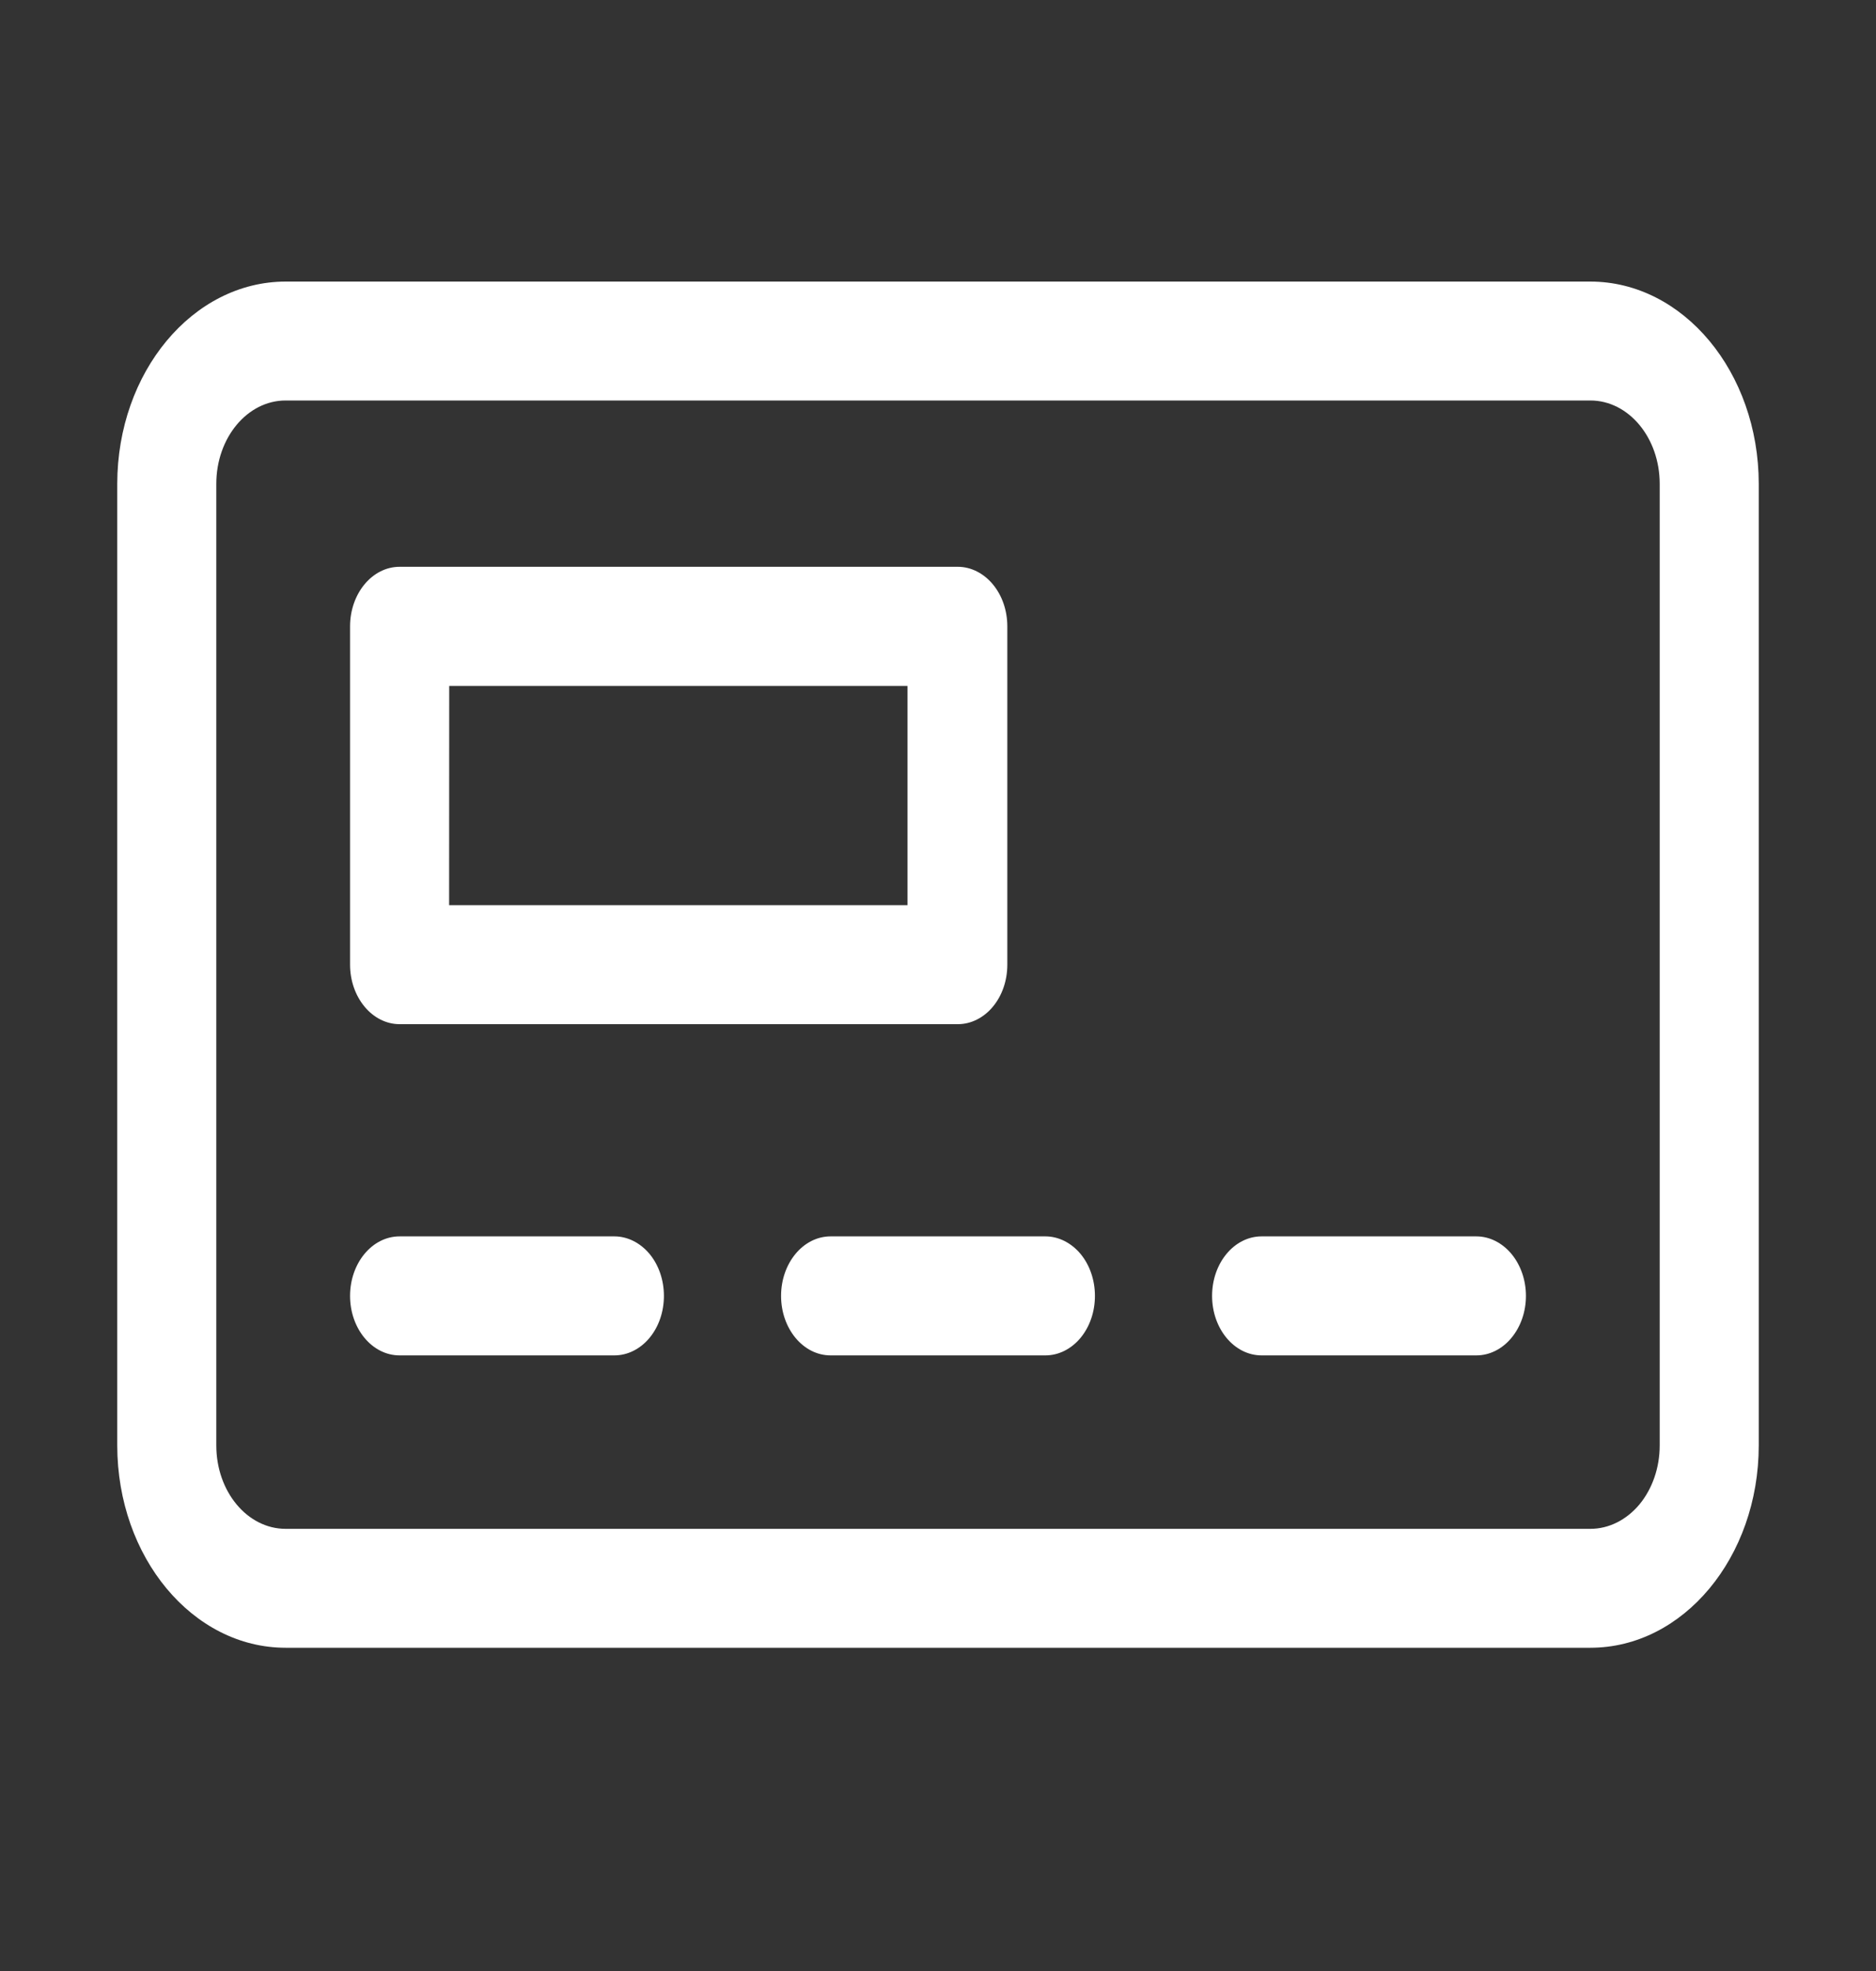 <svg width="20" height="21" viewBox="0 0 20 21" fill="none" xmlns="http://www.w3.org/2000/svg">
<rect x="0" y="0" width="20" height="21" fill="#333333" stroke="none"/>
<g id="Button Icons - Footer">
<path id="Vector" d="M16.955 3H3.045C2.054 3.001 1.251 3.965 1.25 5.155V15.401C1.251 16.592 2.054 17.556 3.045 17.556H16.955C17.946 17.556 18.749 16.592 18.75 15.401V5.155C18.749 3.965 17.946 3.001 16.955 3ZM17.694 15.401C17.694 15.637 17.616 15.862 17.478 16.029C17.339 16.195 17.151 16.289 16.955 16.289H3.045C2.637 16.289 2.306 15.892 2.306 15.401V5.155C2.306 4.664 2.637 4.267 3.045 4.267H16.955C17.363 4.267 17.694 4.664 17.694 5.155V15.401ZM4.26 10.912H10.212C10.351 10.912 10.486 10.845 10.585 10.726C10.684 10.607 10.739 10.447 10.739 10.278V6.674C10.739 6.505 10.684 6.345 10.585 6.226C10.486 6.107 10.351 6.039 10.212 6.039H4.26C3.968 6.039 3.732 6.324 3.732 6.674V10.278C3.732 10.447 3.788 10.607 3.887 10.726C3.986 10.845 4.12 10.912 4.26 10.912ZM4.789 7.308H9.675V9.644H4.788L4.789 7.308ZM7.078 13.807C7.078 13.976 7.023 14.136 6.924 14.255C6.825 14.374 6.69 14.441 6.55 14.441H4.26C3.968 14.441 3.732 14.157 3.732 13.807C3.732 13.457 3.968 13.173 4.26 13.173H6.55C6.69 13.173 6.825 13.241 6.924 13.359C7.023 13.478 7.078 13.639 7.078 13.807ZM11.673 13.807C11.673 13.976 11.618 14.136 11.519 14.255C11.42 14.374 11.285 14.441 11.145 14.441H8.855C8.563 14.441 8.327 14.157 8.327 13.807C8.327 13.457 8.563 13.173 8.855 13.173H11.145C11.285 13.173 11.42 13.241 11.519 13.359C11.618 13.478 11.673 13.639 11.673 13.807ZM16.268 13.807C16.268 13.976 16.212 14.136 16.113 14.255C16.014 14.374 15.88 14.441 15.739 14.441H13.45C13.158 14.441 12.922 14.157 12.922 13.807C12.922 13.457 13.158 13.173 13.45 13.173H15.739C15.88 13.173 16.014 13.241 16.113 13.359C16.212 13.478 16.268 13.639 16.268 13.807Z" fill="white" style="fill:white;fill-opacity:1;"/>
</g>
</svg>
